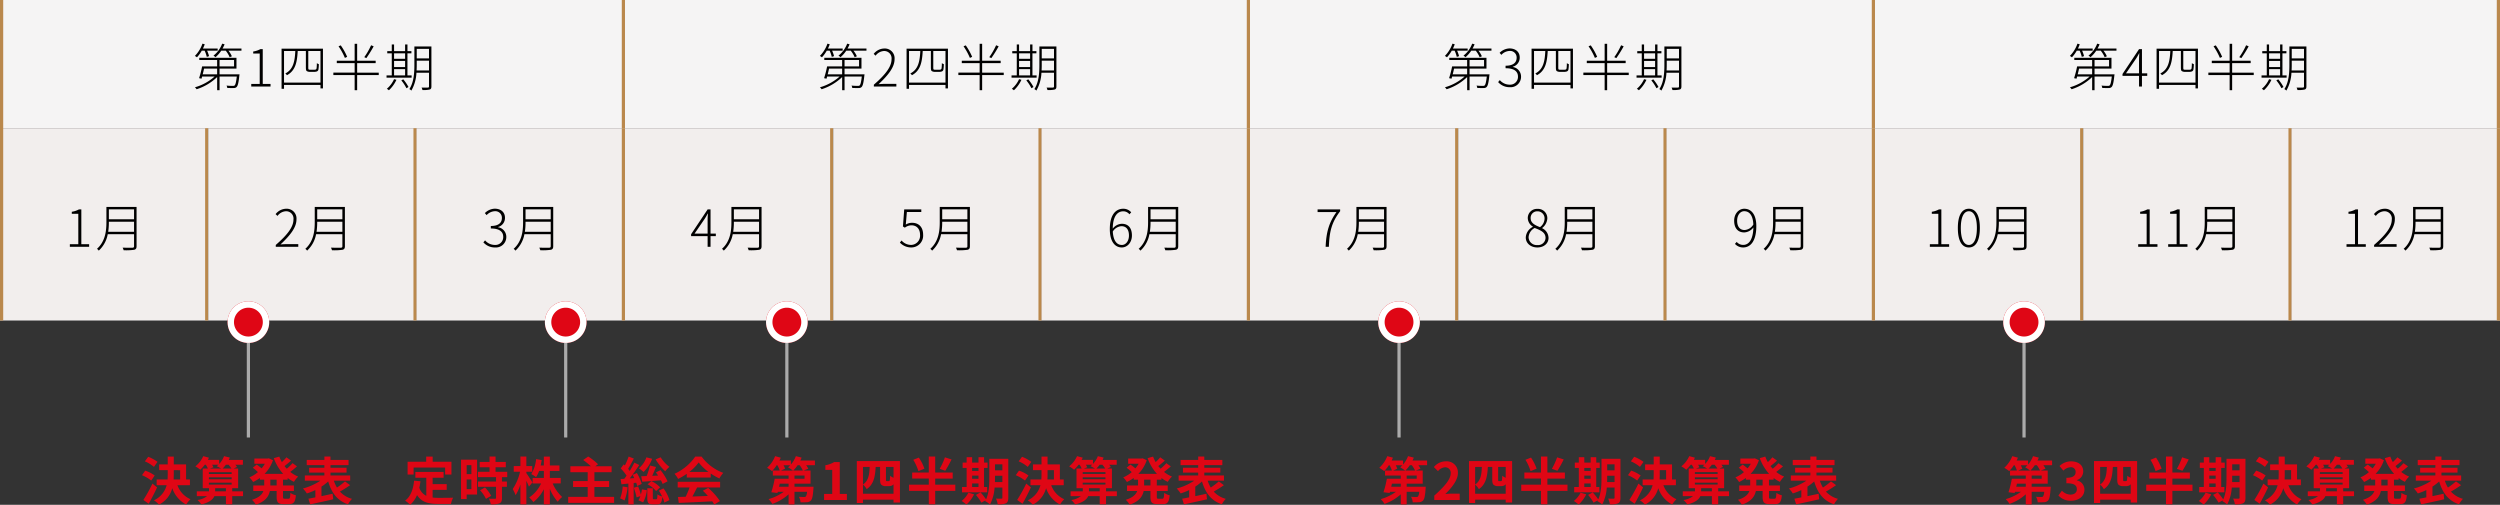 <svg xmlns="http://www.w3.org/2000/svg" width="780" height="157.488" viewBox="0 0 780 157.488">
  <rect x="0" y="0" width="780" height="157.488" fill="#333333" stroke="none"/>
  <g id="グループ_4781" data-name="グループ 4781" transform="translate(-100 -474)">
    <g id="グループ_5284" data-name="グループ 5284">
      <rect id="長方形_3193" data-name="長方形 3193" width="195" height="40" transform="translate(100 474)" fill="#f5f4f4"/>
      <path id="パス_23263" data-name="パス 23263" d="M-34.152-11.184a10.023,10.023,0,0,1,.672,1.936l.7-.24a9.2,9.2,0,0,0-.608-1.7h3.3v-.672H-34.68a13.735,13.735,0,0,0,.56-1.328l-.72-.192a10.164,10.164,0,0,1-2.352,3.824c.192.112.512.336.64.432a10.573,10.573,0,0,0,1.5-2.064Zm3.9,5.584v1.792H-34.76c.16-.576.3-1.2.432-1.792Zm.752-2.672h4.528v1.984H-29.5Zm0,4.464V-5.6h5.28V-8.96h-11.6v.688h5.568v1.984h-4.688a33.242,33.242,0,0,1-.944,3.68l.752.16q.1-.312.192-.672h3.9A15.809,15.809,0,0,1-37.192.24a2.778,2.778,0,0,1,.528.608A16.512,16.512,0,0,0-30.248-2.96V1.152h.752V-3.12h5.376c-.208,1.792-.416,2.544-.688,2.784-.112.112-.288.128-.576.128A17.672,17.672,0,0,1-27.32-.3a1.76,1.76,0,0,1,.208.736C-26.28.48-25.48.48-25.1.464a1.155,1.155,0,0,0,.9-.3c.4-.368.64-1.312.88-3.6a2.817,2.817,0,0,0,.048-.368Zm.928-8.048a8.443,8.443,0,0,0,.64-1.328l-.752-.192A8.654,8.654,0,0,1-31.4-9.632a2.907,2.907,0,0,1,.64.48,10.116,10.116,0,0,0,1.792-2.032h1.408a8.825,8.825,0,0,1,1.216,2.032l.688-.288a7.351,7.351,0,0,0-1.072-1.744h4.064v-.672ZM-19.608,0h6.016V-.816h-2.432V-11.664h-.752A6.7,6.7,0,0,1-19-10.928v.624h2.032V-.816h-2.64ZM-9.384-1.232v-9.856h3.52c-.16,3.312-.656,5.76-3.12,7.008a2.754,2.754,0,0,1,.512.544c2.608-1.408,3.168-3.952,3.36-7.552h2.544v5.024c0,.9.08,1.12.352,1.28a1.91,1.91,0,0,0,.976.208H-.12A2.908,2.908,0,0,0,.84-4.7a.807.807,0,0,0,.5-.544A11.8,11.8,0,0,0,1.48-6.976,1.927,1.927,0,0,1,.856-7.3a13.926,13.926,0,0,1-.08,1.584A.563.563,0,0,1,.5-5.3a2.632,2.632,0,0,1-.688.064h-.944A1.639,1.639,0,0,1-1.656-5.3c-.128-.064-.16-.272-.16-.64v-5.152H1.992v9.856Zm-.768-10.592V.7h.768V-.5H1.992V.576H2.76v-12.4ZM17.784-12.88a21.108,21.108,0,0,1-2.128,3.712l.64.3a37.367,37.367,0,0,0,2.288-3.68ZM10.312-9.264a18.827,18.827,0,0,0-2-3.584l-.688.288A19.849,19.849,0,0,1,9.608-8.928Zm9.856,4.928H13.432V-7.3h5.776v-.752H13.432v-5.28h-.784v5.28H7.08V-7.3h5.568v2.96H6.008v.768h6.64v4.72h.784v-4.72h6.736Zm4.784-1.088h3.44v1.952h-3.44Zm3.44-4.928v1.7h-3.44v-1.7Zm-3.44,2.368h3.44v1.9h-3.44Zm5.472,4.512h-1.3v-6.88H30.36v-.7H29.128v-2.08h-.736v2.08h-3.44v-2.08h-.72v2.08H22.824v.7h1.408v6.88H22.6v.7h7.824ZM24.952-2.3A8.472,8.472,0,0,1,22.7.7a7.388,7.388,0,0,1,.64.464A10.432,10.432,0,0,0,25.688-2.1Zm2.256.384a12.45,12.45,0,0,1,1.6,2.448l.64-.384a13.31,13.31,0,0,0-1.632-2.4Zm4.768-3.1c.032-.592.048-1.152.048-1.7V-8.064h3.824v3.04Zm3.872-6.736v2.976H32.024V-11.76ZM36.6-12.5H31.288V-6.72c0,2.32-.144,5.36-1.568,7.52a2.267,2.267,0,0,1,.624.464A12.218,12.218,0,0,0,31.928-4.3h3.92V-.032c0,.272-.1.336-.336.352-.224.016-1.056.016-1.984,0a2.755,2.755,0,0,1,.272.768,8.32,8.32,0,0,0,2.272-.16C36.44.8,36.6.544,36.6-.016Z" transform="translate(198 501)"/>
      <rect id="長方形_3246" data-name="長方形 3246" width="1" height="40" transform="translate(294 474)" fill="#ba884c"/>
    </g>
    <g id="グループ_5285" data-name="グループ 5285" transform="translate(195)">
      <rect id="長方形_3193-2" data-name="長方形 3193" width="195" height="40" transform="translate(100 474)" fill="#f5f4f4"/>
      <path id="パス_23264" data-name="パス 23264" d="M-34.152-11.184a10.023,10.023,0,0,1,.672,1.936l.7-.24a9.2,9.2,0,0,0-.608-1.7h3.3v-.672H-34.68a13.735,13.735,0,0,0,.56-1.328l-.72-.192a10.164,10.164,0,0,1-2.352,3.824c.192.112.512.336.64.432a10.573,10.573,0,0,0,1.5-2.064Zm3.9,5.584v1.792H-34.76c.16-.576.3-1.2.432-1.792Zm.752-2.672h4.528v1.984H-29.5Zm0,4.464V-5.6h5.28V-8.96h-11.6v.688h5.568v1.984h-4.688a33.242,33.242,0,0,1-.944,3.68l.752.16q.1-.312.192-.672h3.9A15.809,15.809,0,0,1-37.192.24a2.778,2.778,0,0,1,.528.608A16.512,16.512,0,0,0-30.248-2.96V1.152h.752V-3.12h5.376c-.208,1.792-.416,2.544-.688,2.784-.112.112-.288.128-.576.128A17.672,17.672,0,0,1-27.32-.3a1.76,1.76,0,0,1,.208.736C-26.28.48-25.48.48-25.1.464a1.155,1.155,0,0,0,.9-.3c.4-.368.64-1.312.88-3.6a2.817,2.817,0,0,0,.048-.368Zm.928-8.048a8.443,8.443,0,0,0,.64-1.328l-.752-.192A8.654,8.654,0,0,1-31.4-9.632a2.907,2.907,0,0,1,.64.48,10.116,10.116,0,0,0,1.792-2.032h1.408a8.825,8.825,0,0,1,1.216,2.032l.688-.288a7.351,7.351,0,0,0-1.072-1.744h4.064v-.672ZM-20.36,0h7.024V-.832h-3.632c-.608,0-1.28.048-1.92.1,3.1-2.9,4.992-5.344,4.992-7.792a3.055,3.055,0,0,0-3.232-3.344,4.288,4.288,0,0,0-3.28,1.68l.592.56a3.475,3.475,0,0,1,2.592-1.456A2.292,2.292,0,0,1-14.84-8.5c0,2.112-1.568,4.512-5.52,7.92ZM-9.384-1.232v-9.856h3.52c-.16,3.312-.656,5.76-3.12,7.008a2.754,2.754,0,0,1,.512.544c2.608-1.408,3.168-3.952,3.36-7.552h2.544v5.024c0,.9.08,1.12.352,1.28a1.91,1.91,0,0,0,.976.208H-.12A2.908,2.908,0,0,0,.84-4.7a.807.807,0,0,0,.5-.544A11.8,11.8,0,0,0,1.48-6.976,1.927,1.927,0,0,1,.856-7.3a13.926,13.926,0,0,1-.08,1.584A.563.563,0,0,1,.5-5.3a2.632,2.632,0,0,1-.688.064h-.944A1.639,1.639,0,0,1-1.656-5.3c-.128-.064-.16-.272-.16-.64v-5.152H1.992v9.856Zm-.768-10.592V.7h.768V-.5H1.992V.576H2.76v-12.4ZM17.784-12.88a21.108,21.108,0,0,1-2.128,3.712l.64.3a37.367,37.367,0,0,0,2.288-3.68ZM10.312-9.264a18.827,18.827,0,0,0-2-3.584l-.688.288A19.849,19.849,0,0,1,9.608-8.928Zm9.856,4.928H13.432V-7.3h5.776v-.752H13.432v-5.28h-.784v5.28H7.08V-7.3h5.568v2.96H6.008v.768h6.64v4.72h.784v-4.72h6.736Zm4.784-1.088h3.44v1.952h-3.44Zm3.44-4.928v1.7h-3.44v-1.7Zm-3.44,2.368h3.44v1.9h-3.44Zm5.472,4.512h-1.3v-6.88H30.36v-.7H29.128v-2.08h-.736v2.08h-3.44v-2.08h-.72v2.08H22.824v.7h1.408v6.88H22.6v.7h7.824ZM24.952-2.3A8.472,8.472,0,0,1,22.7.7a7.388,7.388,0,0,1,.64.464A10.432,10.432,0,0,0,25.688-2.1Zm2.256.384a12.45,12.45,0,0,1,1.6,2.448l.64-.384a13.31,13.31,0,0,0-1.632-2.4Zm4.768-3.1c.032-.592.048-1.152.048-1.7V-8.064h3.824v3.04Zm3.872-6.736v2.976H32.024V-11.76ZM36.6-12.5H31.288V-6.72c0,2.32-.144,5.36-1.568,7.52a2.267,2.267,0,0,1,.624.464A12.218,12.218,0,0,0,31.928-4.3h3.92V-.032c0,.272-.1.336-.336.352-.224.016-1.056.016-1.984,0a2.755,2.755,0,0,1,.272.768,8.32,8.32,0,0,0,2.272-.16C36.44.8,36.6.544,36.6-.016Z" transform="translate(198 501)"/>
      <rect id="長方形_3246-2" data-name="長方形 3246" width="1" height="40" transform="translate(294 474)" fill="#ba884c"/>
    </g>
    <g id="グループ_5286" data-name="グループ 5286" transform="translate(390)">
      <rect id="長方形_3193-3" data-name="長方形 3193" width="195" height="40" transform="translate(100 474)" fill="#f5f4f4"/>
      <path id="パス_23265" data-name="パス 23265" d="M-34.152-11.184a10.023,10.023,0,0,1,.672,1.936l.7-.24a9.2,9.2,0,0,0-.608-1.7h3.3v-.672H-34.68a13.735,13.735,0,0,0,.56-1.328l-.72-.192a10.164,10.164,0,0,1-2.352,3.824c.192.112.512.336.64.432a10.573,10.573,0,0,0,1.5-2.064Zm3.9,5.584v1.792H-34.76c.16-.576.3-1.2.432-1.792Zm.752-2.672h4.528v1.984H-29.5Zm0,4.464V-5.6h5.28V-8.96h-11.6v.688h5.568v1.984h-4.688a33.242,33.242,0,0,1-.944,3.68l.752.16q.1-.312.192-.672h3.9A15.809,15.809,0,0,1-37.192.24a2.778,2.778,0,0,1,.528.608A16.512,16.512,0,0,0-30.248-2.96V1.152h.752V-3.12h5.376c-.208,1.792-.416,2.544-.688,2.784-.112.112-.288.128-.576.128A17.672,17.672,0,0,1-27.32-.3a1.76,1.76,0,0,1,.208.736C-26.28.48-25.48.48-25.1.464a1.155,1.155,0,0,0,.9-.3c.4-.368.64-1.312.88-3.6a2.817,2.817,0,0,0,.048-.368Zm.928-8.048a8.443,8.443,0,0,0,.64-1.328l-.752-.192A8.654,8.654,0,0,1-31.4-9.632a2.907,2.907,0,0,1,.64.48,10.116,10.116,0,0,0,1.792-2.032h1.408a8.825,8.825,0,0,1,1.216,2.032l.688-.288a7.351,7.351,0,0,0-1.072-1.744h4.064v-.672ZM-16.952.208a3.262,3.262,0,0,0,3.52-3.3A3.04,3.04,0,0,0-15.992-6.1v-.08a2.911,2.911,0,0,0,2.144-2.88c0-1.808-1.36-2.816-3.152-2.832a4.532,4.532,0,0,0-3.12,1.376l.544.64a3.66,3.66,0,0,1,2.56-1.232,2.042,2.042,0,0,1,2.208,2.112c0,1.392-.9,2.5-3.456,2.5v.784c2.784,0,3.872,1.056,3.872,2.624a2.428,2.428,0,0,1-2.592,2.5,3.99,3.99,0,0,1-3.072-1.424l-.528.624A4.717,4.717,0,0,0-16.952.208Zm7.568-1.44v-9.856h3.52c-.16,3.312-.656,5.76-3.12,7.008a2.754,2.754,0,0,1,.512.544c2.608-1.408,3.168-3.952,3.36-7.552h2.544v5.024c0,.9.08,1.12.352,1.28a1.91,1.91,0,0,0,.976.208H-.12A2.908,2.908,0,0,0,.84-4.7a.807.807,0,0,0,.5-.544A11.8,11.8,0,0,0,1.48-6.976,1.927,1.927,0,0,1,.856-7.3a13.926,13.926,0,0,1-.08,1.584A.563.563,0,0,1,.5-5.3a2.632,2.632,0,0,1-.688.064h-.944A1.639,1.639,0,0,1-1.656-5.3c-.128-.064-.16-.272-.16-.64v-5.152H1.992v9.856Zm-.768-10.592V.7h.768V-.5H1.992V.576H2.76v-12.4ZM17.784-12.88a21.108,21.108,0,0,1-2.128,3.712l.64.3a37.367,37.367,0,0,0,2.288-3.68ZM10.312-9.264a18.827,18.827,0,0,0-2-3.584l-.688.288A19.849,19.849,0,0,1,9.608-8.928Zm9.856,4.928H13.432V-7.3h5.776v-.752H13.432v-5.28h-.784v5.28H7.08V-7.3h5.568v2.96H6.008v.768h6.64v4.72h.784v-4.72h6.736Zm4.784-1.088h3.44v1.952h-3.44Zm3.44-4.928v1.7h-3.44v-1.7Zm-3.44,2.368h3.44v1.9h-3.44Zm5.472,4.512h-1.3v-6.88H30.36v-.7H29.128v-2.08h-.736v2.08h-3.44v-2.08h-.72v2.08H22.824v.7h1.408v6.88H22.6v.7h7.824ZM24.952-2.3A8.472,8.472,0,0,1,22.7.7a7.388,7.388,0,0,1,.64.464A10.432,10.432,0,0,0,25.688-2.1Zm2.256.384a12.45,12.45,0,0,1,1.6,2.448l.64-.384a13.31,13.31,0,0,0-1.632-2.4Zm4.768-3.1c.032-.592.048-1.152.048-1.7V-8.064h3.824v3.04Zm3.872-6.736v2.976H32.024V-11.76ZM36.6-12.5H31.288V-6.72c0,2.32-.144,5.36-1.568,7.52a2.267,2.267,0,0,1,.624.464A12.218,12.218,0,0,0,31.928-4.3h3.92V-.032c0,.272-.1.336-.336.352-.224.016-1.056.016-1.984,0a2.755,2.755,0,0,1,.272.768,8.32,8.32,0,0,0,2.272-.16C36.44.8,36.6.544,36.6-.016Z" transform="translate(198 501)"/>
      <rect id="長方形_3246-3" data-name="長方形 3246" width="1" height="40" transform="translate(294 474)" fill="#ba884c"/>
    </g>
    <g id="グループ_5287" data-name="グループ 5287" transform="translate(585)">
      <rect id="長方形_3193-4" data-name="長方形 3193" width="195" height="40" transform="translate(100 474)" fill="#f5f4f4"/>
      <path id="パス_23266" data-name="パス 23266" d="M-34.152-11.184a10.023,10.023,0,0,1,.672,1.936l.7-.24a9.2,9.2,0,0,0-.608-1.7h3.3v-.672H-34.68a13.735,13.735,0,0,0,.56-1.328l-.72-.192a10.164,10.164,0,0,1-2.352,3.824c.192.112.512.336.64.432a10.573,10.573,0,0,0,1.5-2.064Zm3.9,5.584v1.792H-34.76c.16-.576.3-1.2.432-1.792Zm.752-2.672h4.528v1.984H-29.5Zm0,4.464V-5.6h5.28V-8.96h-11.6v.688h5.568v1.984h-4.688a33.242,33.242,0,0,1-.944,3.68l.752.16q.1-.312.192-.672h3.9A15.809,15.809,0,0,1-37.192.24a2.778,2.778,0,0,1,.528.608A16.512,16.512,0,0,0-30.248-2.96V1.152h.752V-3.12h5.376c-.208,1.792-.416,2.544-.688,2.784-.112.112-.288.128-.576.128A17.672,17.672,0,0,1-27.32-.3a1.76,1.76,0,0,1,.208.736C-26.28.48-25.48.48-25.1.464a1.155,1.155,0,0,0,.9-.3c.4-.368.64-1.312.88-3.6a2.817,2.817,0,0,0,.048-.368Zm.928-8.048a8.443,8.443,0,0,0,.64-1.328l-.752-.192A8.654,8.654,0,0,1-31.4-9.632a2.907,2.907,0,0,1,.64.48,10.116,10.116,0,0,0,1.792-2.032h1.408a8.825,8.825,0,0,1,1.216,2.032l.688-.288a7.351,7.351,0,0,0-1.072-1.744h4.064v-.672ZM-19.7-4.112l3.168-4.624c.336-.528.656-1.088.928-1.616h.08c-.048.544-.1,1.408-.1,1.936v4.3Zm6.64,0h-1.648v-7.552h-.912L-20.776-3.92v.592h5.152V0h.912V-3.328h1.648Zm3.68,2.88v-9.856h3.52c-.16,3.312-.656,5.76-3.12,7.008a2.754,2.754,0,0,1,.512.544c2.608-1.408,3.168-3.952,3.36-7.552h2.544v5.024c0,.9.08,1.12.352,1.28a1.91,1.91,0,0,0,.976.208H-.12A2.908,2.908,0,0,0,.84-4.7a.807.807,0,0,0,.5-.544A11.8,11.8,0,0,0,1.48-6.976,1.927,1.927,0,0,1,.856-7.3a13.926,13.926,0,0,1-.08,1.584A.563.563,0,0,1,.5-5.3a2.632,2.632,0,0,1-.688.064h-.944A1.639,1.639,0,0,1-1.656-5.3c-.128-.064-.16-.272-.16-.64v-5.152H1.992v9.856Zm-.768-10.592V.7h.768V-.5H1.992V.576H2.76v-12.4ZM17.784-12.88a21.108,21.108,0,0,1-2.128,3.712l.64.3a37.367,37.367,0,0,0,2.288-3.68ZM10.312-9.264a18.827,18.827,0,0,0-2-3.584l-.688.288A19.849,19.849,0,0,1,9.608-8.928Zm9.856,4.928H13.432V-7.3h5.776v-.752H13.432v-5.28h-.784v5.28H7.08V-7.3h5.568v2.96H6.008v.768h6.64v4.72h.784v-4.72h6.736Zm4.784-1.088h3.44v1.952h-3.44Zm3.44-4.928v1.7h-3.44v-1.7Zm-3.44,2.368h3.44v1.9h-3.44Zm5.472,4.512h-1.3v-6.88H30.36v-.7H29.128v-2.08h-.736v2.08h-3.44v-2.08h-.72v2.08H22.824v.7h1.408v6.88H22.6v.7h7.824ZM24.952-2.3A8.472,8.472,0,0,1,22.7.7a7.388,7.388,0,0,1,.64.464A10.432,10.432,0,0,0,25.688-2.1Zm2.256.384a12.45,12.45,0,0,1,1.6,2.448l.64-.384a13.31,13.31,0,0,0-1.632-2.4Zm4.768-3.1c.032-.592.048-1.152.048-1.7V-8.064h3.824v3.04Zm3.872-6.736v2.976H32.024V-11.76ZM36.6-12.5H31.288V-6.72c0,2.32-.144,5.36-1.568,7.52a2.267,2.267,0,0,1,.624.464A12.218,12.218,0,0,0,31.928-4.3h3.92V-.032c0,.272-.1.336-.336.352-.224.016-1.056.016-1.984,0a2.755,2.755,0,0,1,.272.768,8.32,8.32,0,0,0,2.272-.16C36.44.8,36.6.544,36.6-.016Z" transform="translate(198 501)"/>
      <rect id="長方形_3246-4" data-name="長方形 3246" width="1" height="40" transform="translate(294 474)" fill="#ba884c"/>
    </g>
    <g id="グループ_5288" data-name="グループ 5288">
      <rect id="長方形_3194" data-name="長方形 3194" width="65" height="60" transform="translate(100 514)" fill="#f2eeed"/>
      <rect id="長方形_3195" data-name="長方形 3195" width="1" height="60" transform="translate(164 514)" fill="#ba884c"/>
      <path id="パス_23267" data-name="パス 23267" d="M-11.208,0h6.016V-.816H-7.624V-11.664h-.752a6.7,6.7,0,0,1-2.224.736v.624h2.032V-.816h-2.64ZM.76-4.672A20.725,20.725,0,0,0,.968-7.728v-.1H8.824v3.152ZM8.824-11.68v3.1H.968v-3.1Zm.784-.752H.2v4.7C.2-5.072-.088-1.744-2.744.64a2.072,2.072,0,0,1,.56.56,9.19,9.19,0,0,0,2.8-5.136H8.824V-.208c0,.368-.128.48-.5.5C7.96.288,6.7.3,5.256.272a3.629,3.629,0,0,1,.32.8A17.179,17.179,0,0,0,8.888.928c.512-.144.72-.432.72-1.12Z" transform="translate(133 551)"/>
    </g>
    <g id="グループ_5289" data-name="グループ 5289" transform="translate(65)">
      <rect id="長方形_3194-2" data-name="長方形 3194" width="65" height="60" transform="translate(100 514)" fill="#f2eeed"/>
      <rect id="長方形_3195-2" data-name="長方形 3195" width="1" height="60" transform="translate(164 514)" fill="#ba884c"/>
      <path id="パス_23268" data-name="パス 23268" d="M-11.96,0h7.024V-.832H-8.568c-.608,0-1.28.048-1.92.1C-7.384-3.632-5.5-6.08-5.5-8.528a3.055,3.055,0,0,0-3.232-3.344,4.288,4.288,0,0,0-3.28,1.68l.592.56a3.475,3.475,0,0,1,2.592-1.456A2.292,2.292,0,0,1-6.44-8.5c0,2.112-1.568,4.512-5.52,7.92ZM.76-4.672A20.725,20.725,0,0,0,.968-7.728v-.1H8.824v3.152ZM8.824-11.68v3.1H.968v-3.1Zm.784-.752H.2v4.7C.2-5.072-.088-1.744-2.744.64a2.072,2.072,0,0,1,.56.56,9.19,9.19,0,0,0,2.8-5.136H8.824V-.208c0,.368-.128.48-.5.5C7.96.288,6.7.3,5.256.272a3.629,3.629,0,0,1,.32.8A17.179,17.179,0,0,0,8.888.928c.512-.144.72-.432.72-1.12Z" transform="translate(133 551)"/>
    </g>
    <g id="グループ_5290" data-name="グループ 5290" transform="translate(130)">
      <rect id="長方形_3194-3" data-name="長方形 3194" width="65" height="60" transform="translate(100 514)" fill="#f2eeed"/>
      <rect id="長方形_3195-3" data-name="長方形 3195" width="1" height="60" transform="translate(164 514)" fill="#ba884c"/>
      <path id="パス_23269" data-name="パス 23269" d="M-8.552.208a3.262,3.262,0,0,0,3.52-3.3A3.04,3.04,0,0,0-7.592-6.1v-.08a2.911,2.911,0,0,0,2.144-2.88c0-1.808-1.36-2.816-3.152-2.832a4.532,4.532,0,0,0-3.12,1.376l.544.64A3.66,3.66,0,0,1-8.616-11.1,2.042,2.042,0,0,1-6.408-8.992c0,1.392-.9,2.5-3.456,2.5v.784c2.784,0,3.872,1.056,3.872,2.624a2.428,2.428,0,0,1-2.592,2.5,3.99,3.99,0,0,1-3.072-1.424l-.528.624A4.717,4.717,0,0,0-8.552.208ZM.76-4.672A20.725,20.725,0,0,0,.968-7.728v-.1H8.824v3.152ZM8.824-11.68v3.1H.968v-3.1Zm.784-.752H.2v4.7C.2-5.072-.088-1.744-2.744.64a2.072,2.072,0,0,1,.56.56,9.19,9.19,0,0,0,2.8-5.136H8.824V-.208c0,.368-.128.48-.5.5C7.96.288,6.7.3,5.256.272a3.629,3.629,0,0,1,.32.8A17.179,17.179,0,0,0,8.888.928c.512-.144.72-.432.72-1.12Z" transform="translate(133 551)"/>
    </g>
    <g id="グループ_5291" data-name="グループ 5291" transform="translate(195)">
      <rect id="長方形_3194-4" data-name="長方形 3194" width="65" height="60" transform="translate(100 514)" fill="#f2eeed"/>
      <rect id="長方形_3195-4" data-name="長方形 3195" width="1" height="60" transform="translate(164 514)" fill="#ba884c"/>
      <path id="パス_23270" data-name="パス 23270" d="M-11.3-4.112l3.168-4.624c.336-.528.656-1.088.928-1.616h.08c-.048.544-.1,1.408-.1,1.936v4.3Zm6.64,0H-6.312v-7.552h-.912L-12.376-3.92v.592h5.152V0h.912V-3.328h1.648ZM.76-4.672A20.725,20.725,0,0,0,.968-7.728v-.1H8.824v3.152ZM8.824-11.68v3.1H.968v-3.1Zm.784-.752H.2v4.7C.2-5.072-.088-1.744-2.744.64a2.072,2.072,0,0,1,.56.56,9.19,9.19,0,0,0,2.8-5.136H8.824V-.208c0,.368-.128.48-.5.5C7.96.288,6.7.3,5.256.272a3.629,3.629,0,0,1,.32.8A17.179,17.179,0,0,0,8.888.928c.512-.144.72-.432.72-1.12Z" transform="translate(133 551)"/>
    </g>
    <g id="グループ_5292" data-name="グループ 5292" transform="translate(260)">
      <rect id="長方形_3194-5" data-name="長方形 3194" width="65" height="60" transform="translate(100 514)" fill="#f2eeed"/>
      <rect id="長方形_3195-5" data-name="長方形 3195" width="1" height="60" transform="translate(164 514)" fill="#ba884c"/>
      <path id="パス_23271" data-name="パス 23271" d="M-8.632.208A3.694,3.694,0,0,0-4.984-3.744c0-2.592-1.536-3.744-3.456-3.744a3.6,3.6,0,0,0-1.952.56l.336-3.92h4.5v-.816h-5.328l-.4,5.328.608.368A3.381,3.381,0,0,1-8.616-6.7c1.632,0,2.672,1.136,2.672,2.992a2.859,2.859,0,0,1-2.72,3.12A3.927,3.927,0,0,1-11.72-1.968l-.512.656A4.8,4.8,0,0,0-8.632.208ZM.76-4.672A20.725,20.725,0,0,0,.968-7.728v-.1H8.824v3.152ZM8.824-11.68v3.1H.968v-3.1Zm.784-.752H.2v4.7C.2-5.072-.088-1.744-2.744.64a2.072,2.072,0,0,1,.56.56,9.19,9.19,0,0,0,2.8-5.136H8.824V-.208c0,.368-.128.48-.5.5C7.96.288,6.7.3,5.256.272a3.629,3.629,0,0,1,.32.8A17.179,17.179,0,0,0,8.888.928c.512-.144.72-.432.72-1.12Z" transform="translate(133 551)"/>
    </g>
    <g id="グループ_5293" data-name="グループ 5293" transform="translate(325)">
      <rect id="長方形_3194-6" data-name="長方形 3194" width="65" height="60" transform="translate(100 514)" fill="#f2eeed"/>
      <rect id="長方形_3195-6" data-name="長方形 3195" width="1" height="60" transform="translate(164 514)" fill="#ba884c"/>
      <path id="パス_23272" data-name="パス 23272" d="M-7.976-.576c-1.776,0-2.688-1.632-2.832-4.192A3.507,3.507,0,0,1-8.136-6.432c1.664,0,2.368,1.216,2.368,2.912S-6.712-.576-7.976-.576Zm2.912-10.176a3.194,3.194,0,0,0-2.48-1.12c-2.192,0-4.192,1.664-4.192,6.368,0,3.712,1.488,5.712,3.744,5.712C-6.3.208-4.84-1.328-4.84-3.52c0-2.4-1.184-3.664-3.168-3.664a3.754,3.754,0,0,0-2.816,1.52c.048-4.016,1.536-5.408,3.3-5.408a2.439,2.439,0,0,1,1.9.928ZM.76-4.672A20.725,20.725,0,0,0,.968-7.728v-.1H8.824v3.152ZM8.824-11.68v3.1H.968v-3.1Zm.784-.752H.2v4.7C.2-5.072-.088-1.744-2.744.64a2.072,2.072,0,0,1,.56.56,9.19,9.19,0,0,0,2.8-5.136H8.824V-.208c0,.368-.128.48-.5.5C7.96.288,6.7.3,5.256.272a3.629,3.629,0,0,1,.32.8A17.179,17.179,0,0,0,8.888.928c.512-.144.72-.432.72-1.12Z" transform="translate(133 551)"/>
    </g>
    <g id="グループ_5294" data-name="グループ 5294" transform="translate(390)">
      <rect id="長方形_3194-7" data-name="長方形 3194" width="65" height="60" transform="translate(100 514)" fill="#f2eeed"/>
      <rect id="長方形_3195-7" data-name="長方形 3195" width="1" height="60" transform="translate(164 514)" fill="#ba884c"/>
      <path id="パス_23273" data-name="パス 23273" d="M-9.4,0h1.008c.176-4.56.752-7.472,3.52-11.1v-.56h-7.04v.816h5.9C-8.328-7.616-9.208-4.656-9.4,0ZM.76-4.672A20.725,20.725,0,0,0,.968-7.728v-.1H8.824v3.152ZM8.824-11.68v3.1H.968v-3.1Zm.784-.752H.2v4.7C.2-5.072-.088-1.744-2.744.64a2.072,2.072,0,0,1,.56.56,9.19,9.19,0,0,0,2.8-5.136H8.824V-.208c0,.368-.128.48-.5.5C7.96.288,6.7.3,5.256.272a3.629,3.629,0,0,1,.32.8A17.179,17.179,0,0,0,8.888.928c.512-.144.72-.432.72-1.12Z" transform="translate(133 551)"/>
    </g>
    <g id="グループ_5295" data-name="グループ 5295" transform="translate(455)">
      <rect id="長方形_3194-8" data-name="長方形 3194" width="65" height="60" transform="translate(100 514)" fill="#f2eeed"/>
      <rect id="長方形_3195-8" data-name="長方形 3195" width="1" height="60" transform="translate(164 514)" fill="#ba884c"/>
      <path id="パス_23274" data-name="パス 23274" d="M-8.344.208c2.08,0,3.488-1.312,3.488-2.96A3.428,3.428,0,0,0-6.84-5.792v-.08a4.078,4.078,0,0,0,1.6-2.9,2.9,2.9,0,0,0-3.088-3.056,2.86,2.86,0,0,0-3.008,2.88,3.22,3.22,0,0,0,1.6,2.656v.064A3.945,3.945,0,0,0-11.96-2.9C-11.96-1.12-10.44.208-8.344.208Zm.816-6.336C-8.984-6.7-10.44-7.36-10.44-8.944a2.043,2.043,0,0,1,2.1-2.128A2.191,2.191,0,0,1-6.1-8.736,3.4,3.4,0,0,1-7.528-6.128ZM-8.344-.544a2.518,2.518,0,0,1-2.736-2.4,3.469,3.469,0,0,1,1.9-2.928c1.76.688,3.392,1.328,3.392,3.1A2.315,2.315,0,0,1-8.344-.544ZM.76-4.672A20.725,20.725,0,0,0,.968-7.728v-.1H8.824v3.152ZM8.824-11.68v3.1H.968v-3.1Zm.784-.752H.2v4.7C.2-5.072-.088-1.744-2.744.64a2.072,2.072,0,0,1,.56.56,9.19,9.19,0,0,0,2.8-5.136H8.824V-.208c0,.368-.128.48-.5.5C7.96.288,6.7.3,5.256.272a3.629,3.629,0,0,1,.32.8A17.179,17.179,0,0,0,8.888.928c.512-.144.72-.432.72-1.12Z" transform="translate(133 551)"/>
    </g>
    <g id="グループ_5296" data-name="グループ 5296" transform="translate(520)">
      <rect id="長方形_3194-9" data-name="長方形 3194" width="65" height="60" transform="translate(100 514)" fill="#f2eeed"/>
      <rect id="長方形_3195-9" data-name="長方形 3195" width="1" height="60" transform="translate(164 514)" fill="#ba884c"/>
      <path id="パス_23275" data-name="パス 23275" d="M-8.68-5.232c-1.616,0-2.336-1.232-2.336-2.912,0-1.7.944-2.96,2.208-2.96,1.824,0,2.752,1.616,2.848,4.16A3.493,3.493,0,0,1-8.68-5.232ZM-11.7-.912A3.406,3.406,0,0,0-9.128.208c2.128,0,4.1-1.76,4.1-6.672,0-3.52-1.5-5.408-3.76-5.408-1.7,0-3.152,1.536-3.152,3.728,0,2.368,1.2,3.664,3.152,3.664A3.8,3.8,0,0,0-5.944-6.032C-6.04-2-7.5-.592-9.112-.592a2.622,2.622,0,0,1-2.032-.928ZM.76-4.672A20.725,20.725,0,0,0,.968-7.728v-.1H8.824v3.152ZM8.824-11.68v3.1H.968v-3.1Zm.784-.752H.2v4.7C.2-5.072-.088-1.744-2.744.64a2.072,2.072,0,0,1,.56.56,9.19,9.19,0,0,0,2.8-5.136H8.824V-.208c0,.368-.128.48-.5.5C7.96.288,6.7.3,5.256.272a3.629,3.629,0,0,1,.32.8A17.179,17.179,0,0,0,8.888.928c.512-.144.72-.432.72-1.12Z" transform="translate(133 551)"/>
    </g>
    <g id="グループ_5297" data-name="グループ 5297" transform="translate(585)">
      <rect id="長方形_3194-10" data-name="長方形 3194" width="65" height="60" transform="translate(100 514)" fill="#f2eeed"/>
      <rect id="長方形_3195-10" data-name="長方形 3195" width="1" height="60" transform="translate(164 514)" fill="#ba884c"/>
      <path id="パス_23276" data-name="パス 23276" d="M-15.888,0h6.016V-.816H-12.3V-11.664h-.752a6.7,6.7,0,0,1-2.224.736v.624h2.032V-.816h-2.64ZM-3.712.208C-1.6.208-.288-1.776-.288-5.872c0-4.048-1.312-6-3.424-6-2.128,0-3.44,1.952-3.44,6C-7.152-1.776-5.84.208-3.712.208Zm0-.784c-1.52,0-2.512-1.76-2.512-5.3,0-3.472.992-5.216,2.512-5.216,1.5,0,2.5,1.744,2.5,5.216C-1.216-2.336-2.208-.576-3.712-.576Zm9.152-4.1a20.725,20.725,0,0,0,.208-3.056v-.1H13.5v3.152ZM13.5-11.68v3.1H5.648v-3.1Zm.784-.752H4.88v4.7c0,2.656-.288,5.984-2.944,8.368a2.072,2.072,0,0,1,.56.56A9.19,9.19,0,0,0,5.3-3.936H13.5V-.208c0,.368-.128.48-.5.5C12.64.288,11.376.3,9.936.272a3.629,3.629,0,0,1,.32.8A17.179,17.179,0,0,0,13.568.928c.512-.144.72-.432.72-1.12Z" transform="translate(133 551)"/>
    </g>
    <g id="グループ_5298" data-name="グループ 5298" transform="translate(650)">
      <rect id="長方形_3194-11" data-name="長方形 3194" width="65" height="60" transform="translate(100 514)" fill="#f2eeed"/>
      <rect id="長方形_3195-11" data-name="長方形 3195" width="1" height="60" transform="translate(164 514)" fill="#ba884c"/>
      <path id="パス_23277" data-name="パス 23277" d="M-15.888,0h6.016V-.816H-12.3V-11.664h-.752a6.7,6.7,0,0,1-2.224.736v.624h2.032V-.816h-2.64Zm9.36,0H-.512V-.816H-2.944V-11.664H-3.7a6.7,6.7,0,0,1-2.224.736v.624h2.032V-.816h-2.64ZM5.44-4.672a20.725,20.725,0,0,0,.208-3.056v-.1H13.5v3.152ZM13.5-11.68v3.1H5.648v-3.1Zm.784-.752H4.88v4.7c0,2.656-.288,5.984-2.944,8.368a2.072,2.072,0,0,1,.56.56A9.19,9.19,0,0,0,5.3-3.936H13.5V-.208c0,.368-.128.48-.5.5C12.64.288,11.376.3,9.936.272a3.629,3.629,0,0,1,.32.8A17.179,17.179,0,0,0,13.568.928c.512-.144.72-.432.72-1.12Z" transform="translate(133 551)"/>
    </g>
    <g id="グループ_5299" data-name="グループ 5299" transform="translate(715)">
      <rect id="長方形_3194-12" data-name="長方形 3194" width="65" height="60" transform="translate(100 514)" fill="#f2eeed"/>
      <rect id="長方形_3195-12" data-name="長方形 3195" width="1" height="60" transform="translate(164 514)" fill="#ba884c"/>
      <path id="パス_23278" data-name="パス 23278" d="M-15.888,0h6.016V-.816H-12.3V-11.664h-.752a6.7,6.7,0,0,1-2.224.736v.624h2.032V-.816h-2.64ZM-7.28,0H-.256V-.832H-3.888c-.608,0-1.28.048-1.92.1C-2.7-3.632-.816-6.08-.816-8.528a3.055,3.055,0,0,0-3.232-3.344,4.288,4.288,0,0,0-3.28,1.68l.592.56a3.475,3.475,0,0,1,2.592-1.456A2.292,2.292,0,0,1-1.76-8.5c0,2.112-1.568,4.512-5.52,7.92ZM5.44-4.672a20.725,20.725,0,0,0,.208-3.056v-.1H13.5v3.152ZM13.5-11.68v3.1H5.648v-3.1Zm.784-.752H4.88v4.7c0,2.656-.288,5.984-2.944,8.368a2.072,2.072,0,0,1,.56.56A9.19,9.19,0,0,0,5.3-3.936H13.5V-.208c0,.368-.128.48-.5.5C12.64.288,11.376.3,9.936.272a3.629,3.629,0,0,1,.32.8A17.179,17.179,0,0,0,13.568.928c.512-.144.72-.432.72-1.12Z" transform="translate(133 551)"/>
    </g>
    <g id="グループ_4776" data-name="グループ 4776" transform="translate(-21 -8)">
      <path id="パス_23258" data-name="パス 23258" d="M-27.856-11.9a12.651,12.651,0,0,0-2.9-1.584l-1.04,1.424a10.987,10.987,0,0,1,2.832,1.728Zm-.88,4.256a11.164,11.164,0,0,0-2.96-1.52L-32.7-7.744a12.427,12.427,0,0,1,2.88,1.68Zm-.7,2.528a48.2,48.2,0,0,1-2.832,5.1l1.664,1.184c.9-1.568,1.824-3.408,2.624-5.1Zm6.656-4.192H-20.8v2.9h-2.032c.032-.528.048-1.04.048-1.568Zm5.04,4.688V-6.416h-1.2V-11.1h-3.84v-2.432h-1.888V-11.1h-2.672v1.792h2.672V-8q0,.792-.048,1.584h-3.408v1.792h3.12A7.177,7.177,0,0,1-28.976.1,7.253,7.253,0,0,1-27.392,1.44,8,8,0,0,0-23.248-3.7,9.023,9.023,0,0,0-18.9,1.424,7.071,7.071,0,0,1-17.568-.24a7.5,7.5,0,0,1-4.08-4.384ZM-9.872-2.7V-3.68h3.36V-2.7Zm-1.952-2.7h7.1v.592h-7.1Zm2.976-5.6a4.913,4.913,0,0,1-.544.464A14.631,14.631,0,0,1-8-9.824h-3.472l1.056-.384a4.847,4.847,0,0,0-.416-.8Zm3.168,0A10.237,10.237,0,0,1-4.8-9.824H-7.536a9.509,9.509,0,0,0,1.008-1.184Zm-6.144,3.936h7.1v.592h-7.1Zm7.1-1.616v.56h-7.1v-.56ZM-1.168-2.7H-4.544V-3.68H-2.7V-9.824H-4.128l1.072-.48a5.087,5.087,0,0,0-.512-.7h2.352v-1.5h-4.4c.112-.24.224-.5.32-.736L-7.1-13.68a7.012,7.012,0,0,1-1.52,2.432v-1.264H-12.16c.128-.224.24-.464.352-.688l-1.776-.48A8.351,8.351,0,0,1-16.048-10.5,9.984,9.984,0,0,1-14.512-9.44a10.512,10.512,0,0,0,1.392-1.568h.336a7.249,7.249,0,0,1,.64,1.184h-1.6V-3.68h1.952V-2.7H-15.6v1.5h3.2A6.224,6.224,0,0,1-15.392,0a6.962,6.962,0,0,1,1.216,1.392c2.5-.64,3.616-1.568,4.064-2.592h3.6V1.36h1.968V-1.2h3.376Zm10.48-1.84H7.344V-6.352H9.312Zm3.44-1.808v-.512a11.15,11.15,0,0,0,1.968,1.2,7.257,7.257,0,0,1,1.312-1.648,9.818,9.818,0,0,1-2.48-1.456A26.264,26.264,0,0,0,15.664-10.5l-1.392-.992A15.5,15.5,0,0,1,12.48-9.76c-.256-.272-.5-.544-.72-.832.656-.48,1.392-1.1,2.048-1.7l-1.44-1.024a15.109,15.109,0,0,1-1.424,1.488,11.114,11.114,0,0,1-.8-1.712l-1.712.48a14.638,14.638,0,0,0,2.912,4.9H5.552A10.967,10.967,0,0,0,8.16-12.416l-1.28-.592-.336.064H2.368v1.632H5.632a8.95,8.95,0,0,1-1.008,1.44c-.448-.384-1.056-.848-1.536-1.184l-1.2.992A17.077,17.077,0,0,1,3.472-8.7,9.9,9.9,0,0,1,.816-7.056a8.274,8.274,0,0,1,1.152,1.44A13.078,13.078,0,0,0,4.1-6.88v.528H5.44v1.808H2.016V-2.8H5.184c-.4,1.072-1.36,2.064-3.568,2.736a7.252,7.252,0,0,1,1.216,1.52C5.792.464,6.848-1.12,7.2-2.8H9.312v1.744c0,1.776.432,2.336,2.16,2.336h1.744c1.408,0,1.9-.64,2.1-2.752A4.738,4.738,0,0,1,13.6-2.224C13.536-.72,13.456-.4,13.04-.4H11.808c-.448,0-.512-.1-.512-.672V-2.8H14.7V-4.544H11.3V-6.352Zm17.888.544a21.02,21.02,0,0,1-2.512,1.92,10.042,10.042,0,0,1-.96-2.144h5.088V-7.648H26.112v-.9H31.12v-1.52H26.112v-.816h5.632V-12.5H26.112v-1.056h-1.9V-12.5H18.7v1.616h5.5v.816H19.456v1.52h4.752v.9h-6.1v1.616h4.864A18.177,18.177,0,0,1,17.52-3.584a9.851,9.851,0,0,1,1.216,1.536A18.339,18.339,0,0,0,21.392-3.1V-.816c-.8.16-1.552.3-2.176.416l.56,1.76C21.76.928,24.448.368,26.96-.224l-.176-1.728c-1.152.256-2.352.512-3.488.752V-4.176a14.521,14.521,0,0,0,2.1-1.616C26.448-2.24,28.208.192,31.584,1.344a7.675,7.675,0,0,1,1.232-1.7,7.824,7.824,0,0,1-3.76-2.272,33.363,33.363,0,0,0,3.168-2Z" transform="translate(198 638)" fill="#df0615"/>
      <line id="線_221" data-name="線 221" y1="30" transform="translate(198.5 588.5)" fill="none" stroke="#ababab" stroke-width="1"/>
      <g id="楕円形_94" data-name="楕円形 94" transform="translate(192 576)" fill="#df0615" stroke="#fff" stroke-width="2">
        <circle cx="6.5" cy="6.5" r="6.5" stroke="none"/>
        <circle cx="6.5" cy="6.5" r="5.5" fill="none"/>
      </g>
    </g>
    <g id="グループ_4777" data-name="グループ 4777" transform="translate(78 -8)">
      <path id="パス_23259" data-name="パス 23259" d="M-46.96-10.128h9.84v2.192h1.968v-4h-5.856v-1.6h-2.016v1.6h-5.808v4h1.872Zm5.936,6.976h4.4V-4.944h-4.4v-2H-37.6V-8.752h-8.8v1.808h3.408V-1.3a4.307,4.307,0,0,1-2.176-2.512c.144-.64.256-1.312.352-2.032L-46.8-6.032C-47.088-3.3-47.872-1.088-49.6.192a11.651,11.651,0,0,1,1.568,1.3,8.165,8.165,0,0,0,2.144-3.04c1.44,2.288,3.632,2.768,6.592,2.768h4A7.115,7.115,0,0,1-34.624-.72c-1.072.048-3.712.048-4.576.048a16.533,16.533,0,0,1-1.824-.1Zm12.1-7.728v2.816H-30.4V-10.88ZM-30.4-3.392V-6.4h1.472v3.008Zm3.248-9.184H-32.16V-.288h1.76V-1.7h3.248Zm.944,9.536A11.256,11.256,0,0,1-24.384-.352l1.632-.944A11.04,11.04,0,0,0-24.688-3.92Zm8.464-4.1V-8.8h-3.648v-1.408h3.2v-1.664h-3.2v-1.68h-1.872v1.68h-3.072v1.664h3.072V-8.8H-26.88v1.664h5.648V-5.76h-5.616v1.648h5.616v3.44c0,.224-.08.288-.336.288-.24,0-1.136,0-1.9-.032a6.417,6.417,0,0,1,.608,1.792,7.084,7.084,0,0,0,2.672-.32c.624-.288.8-.768.8-1.68V-4.112h1.536V-5.76h-1.536V-7.136Zm7.856,1.68c-.256-.464-1.424-2.3-1.888-2.9v-.464h1.824v-1.76h-1.824v-2.976h-1.856v2.976h-2.08v1.76h1.968a15.943,15.943,0,0,1-2.288,5.408,11.576,11.576,0,0,1,.9,1.92,13.964,13.964,0,0,0,1.5-3.344V1.376h1.856v-7.36c.32.672.624,1.36.8,1.808Zm8.832.288V-6.88H-4.448V-9.072h2.992v-1.712H-4.448v-2.752H-6.32v2.752h-.992c.128-.544.224-1.1.32-1.68l-1.744-.3a11.025,11.025,0,0,1-1.5,4.688,9.83,9.83,0,0,1,1.488.944,9.487,9.487,0,0,0,.944-1.936H-6.32V-6.88h-3.5v1.712h2.64A10.381,10.381,0,0,1-10.88-.8,9.174,9.174,0,0,1-9.6.656,11.833,11.833,0,0,0-6.32-3.36V1.376h1.872V-3.5A13.621,13.621,0,0,0-1.984.544,8.085,8.085,0,0,1-.608-.944a12.109,12.109,0,0,1-2.96-4.224ZM9.456-.976V-4.064h4.592V-5.9H9.456V-8.672h5.36v-1.856H9.744l.848-.624A18.171,18.171,0,0,0,7.52-13.568L5.952-12.48a23.646,23.646,0,0,1,2.4,1.952h-6.4v1.856H7.36V-5.9H2.8v1.84H7.36V-.976H1.28V.9H15.6V-.976Zm19.1-11.7A16.451,16.451,0,0,0,31.552-8.96a7.613,7.613,0,0,1,1.312-1.376,11.189,11.189,0,0,1-2.752-2.992Zm3.728,6.848A16.517,16.517,0,0,0,30.08-9.312l-1.44.7c.224.3.464.64.688.992l-1.84.08c.4-.864.816-1.856,1.2-2.768l-1.9-.448a24.858,24.858,0,0,1-1.024,3.28c-.624.032-1.2.048-1.7.064l.32,1.712c1.6-.112,3.744-.272,5.824-.448a8.517,8.517,0,0,1,.528,1.136ZM26.032-4.9A8.41,8.41,0,0,1,28.7-2.784l1.248-1.168A8.809,8.809,0,0,0,27.232-5.9Zm-.352-8.416A7.557,7.557,0,0,1,23.312-9.9a13.384,13.384,0,0,1,1.472,1.152,10.947,10.947,0,0,0,2.688-4.112ZM18.272-4.224a12.024,12.024,0,0,1-.8,3.712A9.962,9.962,0,0,1,18.848.16a14.657,14.657,0,0,0,.96-4.128ZM22.5-5.392a9.407,9.407,0,0,1,.288,1.024l1.424-.656a14.178,14.178,0,0,0-1.5-3.392l-1.344.56c.176.32.352.656.528,1.024l-1.424.1c1.008-1.28,2.1-2.848,2.976-4.192l-1.536-.72a25.665,25.665,0,0,1-1.44,2.576c-.144-.208-.32-.432-.5-.64.56-.912,1.232-2.144,1.792-3.232l-1.632-.608a20.978,20.978,0,0,1-1.168,2.768c-.128-.112-.24-.224-.368-.336l-.928,1.264A14.645,14.645,0,0,1,19.488-7.6c-.24.352-.48.688-.72.992l-1.136.064L17.888-4.9l2.16-.224v6.5H21.7V-5.3Zm-.752,1.568a19.06,19.06,0,0,1,.864,3.008l1.184-.4a5.148,5.148,0,0,1-.624,1.3l1.488.656a10.134,10.134,0,0,0,1.168-3.792L24.3-3.312a11.988,11.988,0,0,1-.352,1.6A23.456,23.456,0,0,0,23.1-4.24Zm7.808.912A13.3,13.3,0,0,1,30.592-1.1,4.29,4.29,0,0,1,29.12-1.76c-.032,1.344-.1,1.536-.384,1.536H28c-.272,0-.32-.048-.32-.48v-2.96H25.952V-.688c0,1.552.288,2.064,1.744,2.064H28.96c1.056,0,1.52-.48,1.7-2.336A7.929,7.929,0,0,1,31.28.816L32.864.032a11.224,11.224,0,0,0-1.872-3.664Zm9.5-5.84a14.541,14.541,0,0,0,2.928-2.96,15.572,15.572,0,0,0,3.072,2.96Zm-.784,1.744h7.472V-8.272A19.335,19.335,0,0,0,48.432-6.72a9.862,9.862,0,0,1,1.232-1.744A14.636,14.636,0,0,1,42.9-13.536H40.912a15.782,15.782,0,0,1-6.464,5.36,7.433,7.433,0,0,1,1.12,1.6,18.474,18.474,0,0,0,2.7-1.6ZM35.44-3.92h3.712a30.726,30.726,0,0,1-1.216,2.9l-2.416.08L35.776.912C38.5.784,42.448.624,46.208.416a8.482,8.482,0,0,1,.64.992L48.624.336A21.519,21.519,0,0,0,44.96-3.776l-1.68.88a19.07,19.07,0,0,1,1.568,1.632c-1.632.064-3.28.128-4.816.176.48-.9,1.008-1.888,1.472-2.832h7.168V-5.68H35.44Z" transform="translate(198 638)" fill="#df0615"/>
      <line id="線_221-2" data-name="線 221" y1="30" transform="translate(198.5 588.5)" fill="none" stroke="#ababab" stroke-width="1"/>
      <g id="楕円形_94-2" data-name="楕円形 94" transform="translate(192 576)" fill="#df0615" stroke="#fff" stroke-width="2">
        <circle cx="6.5" cy="6.5" r="6.5" stroke="none"/>
        <circle cx="6.5" cy="6.5" r="5.5" fill="none"/>
      </g>
    </g>
    <g id="グループ_4778" data-name="グループ 4778" transform="translate(147 -8)">
      <path id="パス_23260" data-name="パス 23260" d="M8.48-9.184a10.578,10.578,0,0,0,1.376-1.664h.64A8.869,8.869,0,0,1,11.5-9.184ZM12.016-6.64H8.88v-.992h3.136ZM7.04-4.144H4.064l.224-.944H7.04Zm.528-6.7a6.527,6.527,0,0,1-.7.64,11.5,11.5,0,0,1,1.52,1.024H4.656l1.3-.592a6.807,6.807,0,0,0-.5-1.072Zm7.68-1.472H10.7c.144-.3.288-.608.4-.912L9.312-13.68A8.687,8.687,0,0,1,7.76-11.056V-12.32H4.192c.144-.288.288-.592.4-.88l-1.76-.48a9.511,9.511,0,0,1-2.5,3.632,11.739,11.739,0,0,1,1.536,1.04,12.954,12.954,0,0,0,1.456-1.84h.208a8.715,8.715,0,0,1,.752,1.664H2.128v1.552H7.04v.992H2.7A31.311,31.311,0,0,1,1.648-2.416l1.92.224.1-.368H5.536A14.88,14.88,0,0,1,.784-.272,7.566,7.566,0,0,1,1.968,1.216,14.674,14.674,0,0,0,7.04-1.776V1.392H8.88V-2.56H12.8a3.049,3.049,0,0,1-.384,1.472.735.735,0,0,1-.544.144,13.191,13.191,0,0,1-1.632-.064A4.2,4.2,0,0,1,10.768.72,19.379,19.379,0,0,0,12.8.688a1.7,1.7,0,0,0,1.216-.56c.416-.432.608-1.456.768-3.6.016-.224.032-.672.032-.672H8.88v-.944h5.008v-4.1H11.7l1.488-.576a7.005,7.005,0,0,0-.656-1.088h2.72ZM18.112,0h7.12V-1.9H23.008V-11.84H21.264a7.68,7.68,0,0,1-2.752.992v1.456h2.144V-1.9H18.112ZM30.24-1.952V-4.8a5.127,5.127,0,0,1,1.168,1.408c2.192-1.488,2.64-3.888,2.8-6.928h1.376v3.872c0,1.088.144,1.44.432,1.712a1.943,1.943,0,0,0,1.232.416h1.024a2.653,2.653,0,0,0,.976-.176,1.173,1.173,0,0,0,.528-.432v2.976Zm2.1-8.368c-.1,2.416-.368,4.336-2.1,5.488V-10.32Zm7.44,3.376a3.285,3.285,0,0,1-1.072-.64,9.421,9.421,0,0,1-.08,1.3c-.032.208-.1.3-.176.352a.806.806,0,0,1-.3.048h-.416a.407.407,0,0,1-.256-.08c-.048-.048-.064-.192-.064-.432v-3.92h2.368Zm-11.456-5.2V.928h1.92V-.112h9.536V.8h2V-12.144Zm27.488-1.168a19.758,19.758,0,0,1-1.632,3.584l1.744.608a37.737,37.737,0,0,0,1.952-3.536ZM49.424-9.776a15.242,15.242,0,0,0-1.744-3.456l-1.744.688a14.958,14.958,0,0,1,1.6,3.536Zm9.632,4.992H52.784v-1.9H58.24V-8.576H52.784v-4.992h-2v4.992H45.6v1.888h5.184v1.9h-6.16v1.936h6.16V1.36h2V-2.848h6.272ZM64.3-5.152h1.984v1.088H64.3ZM66.288-10v.928H64.3V-10ZM64.3-7.616h1.984v1.008H64.3Zm4.7,3.552h-.976V-10H69.12v-1.664H68.032v-1.7H66.288v1.7H64.3v-1.7H62.592v1.7H61.344V-10h1.248v5.936h-1.44V-2.4h7.856ZM63.136-2.288A7.4,7.4,0,0,1,61.024.3a10.74,10.74,0,0,1,1.52,1.136,11.255,11.255,0,0,0,2.368-3.2ZM71.424-5.6c.016-.5.016-.96.016-1.376v-.592h2.3V-5.6Zm2.32-5.52v1.872h-2.3V-11.12Zm1.84-1.728h-5.92v5.872c0,2.08-.08,4.784-1.008,6.784a17.432,17.432,0,0,0-1.728-2.176l-1.44.784A15.908,15.908,0,0,1,67.2.832L68.528.08c-.048.1-.112.176-.16.272a5.5,5.5,0,0,1,1.5,1.072A13.131,13.131,0,0,0,71.312-3.9h2.432V-.752c0,.256-.08.336-.32.336-.224,0-.992.016-1.68-.032a6.894,6.894,0,0,1,.544,1.808,5.5,5.5,0,0,0,2.56-.336c.56-.3.736-.8.736-1.744Zm7.184.944a12.651,12.651,0,0,0-2.9-1.584l-1.04,1.424a10.987,10.987,0,0,1,2.832,1.728Zm-.88,4.256a11.164,11.164,0,0,0-2.96-1.52L77.92-7.744a12.427,12.427,0,0,1,2.88,1.68Zm-.7,2.528a48.2,48.2,0,0,1-2.832,5.1l1.664,1.184c.9-1.568,1.824-3.408,2.624-5.1ZM87.84-9.312h1.984v2.9H87.792c.032-.528.048-1.04.048-1.568Zm5.04,4.688V-6.416h-1.2V-11.1H87.84v-2.432H85.952V-11.1H83.28v1.792h2.672V-8q0,.792-.048,1.584H82.5v1.792h3.12A7.177,7.177,0,0,1,81.648.1,7.252,7.252,0,0,1,83.232,1.44,8,8,0,0,0,87.376-3.7a9.023,9.023,0,0,0,4.352,5.12A7.071,7.071,0,0,1,93.056-.24a7.5,7.5,0,0,1-4.08-4.384Zm7.872,1.92V-3.68h3.36V-2.7ZM98.8-5.408h7.1v.592H98.8Zm2.976-5.6a4.914,4.914,0,0,1-.544.464,14.631,14.631,0,0,1,1.392.72H99.152l1.056-.384a4.847,4.847,0,0,0-.416-.8Zm3.168,0a10.237,10.237,0,0,1,.88,1.184h-2.736a9.51,9.51,0,0,0,1.008-1.184ZM98.8-7.072h7.1v.592H98.8Zm7.1-1.616v.56H98.8v-.56ZM109.456-2.7H106.08V-3.68h1.84V-9.824H106.5l1.072-.48a5.087,5.087,0,0,0-.512-.7h2.352v-1.5h-4.4c.112-.24.224-.5.32-.736l-1.808-.432A7.012,7.012,0,0,1,102-11.248v-1.264H98.464c.128-.224.24-.464.352-.688l-1.776-.48A8.351,8.351,0,0,1,94.576-10.5,9.984,9.984,0,0,1,96.112-9.44,10.513,10.513,0,0,0,97.5-11.008h.336a7.248,7.248,0,0,1,.64,1.184h-1.6V-3.68h1.952V-2.7H95.024v1.5h3.2A6.224,6.224,0,0,1,95.232,0a6.962,6.962,0,0,1,1.216,1.392c2.5-.64,3.616-1.568,4.064-2.592h3.6V1.36h1.968V-1.2h3.376Zm10.48-1.84h-1.968V-6.352h1.968Zm3.44-1.808v-.512a11.15,11.15,0,0,0,1.968,1.2,7.257,7.257,0,0,1,1.312-1.648,9.818,9.818,0,0,1-2.48-1.456,26.264,26.264,0,0,0,2.112-1.728l-1.392-.992A15.5,15.5,0,0,1,123.1-9.76c-.256-.272-.5-.544-.72-.832.656-.48,1.392-1.1,2.048-1.7l-1.44-1.024a15.11,15.11,0,0,1-1.424,1.488,11.114,11.114,0,0,1-.8-1.712l-1.712.48a14.638,14.638,0,0,0,2.912,4.9h-5.792a10.967,10.967,0,0,0,2.608-4.256l-1.28-.592-.336.064h-4.176v1.632h3.264a8.95,8.95,0,0,1-1.008,1.44c-.448-.384-1.056-.848-1.536-1.184l-1.2.992A17.077,17.077,0,0,1,114.1-8.7a9.9,9.9,0,0,1-2.656,1.648,8.274,8.274,0,0,1,1.152,1.44A13.078,13.078,0,0,0,114.72-6.88v.528h1.344v1.808H112.64V-2.8h3.168c-.4,1.072-1.36,2.064-3.568,2.736a7.252,7.252,0,0,1,1.216,1.52c2.96-.992,4.016-2.576,4.368-4.256h2.112v1.744c0,1.776.432,2.336,2.16,2.336h1.744c1.408,0,1.9-.64,2.1-2.752a4.738,4.738,0,0,1-1.712-.752c-.064,1.5-.144,1.824-.56,1.824h-1.232c-.448,0-.512-.1-.512-.672V-2.8h3.408V-4.544H121.92V-6.352Zm17.888.544a21.02,21.02,0,0,1-2.512,1.92,10.043,10.043,0,0,1-.96-2.144h5.088V-7.648h-6.144v-.9h5.008v-1.52h-5.008v-.816h5.632V-12.5h-5.632v-1.056h-1.9V-12.5h-5.5v1.616h5.5v.816H130.08v1.52h4.752v.9h-6.1v1.616H133.6a18.177,18.177,0,0,1-5.456,2.448,9.852,9.852,0,0,1,1.216,1.536A18.339,18.339,0,0,0,132.016-3.1V-.816c-.8.16-1.552.3-2.176.416l.56,1.76c1.984-.432,4.672-.992,7.184-1.584l-.176-1.728c-1.152.256-2.352.512-3.488.752V-4.176a14.52,14.52,0,0,0,2.1-1.616c1.056,3.552,2.816,5.984,6.192,7.136a7.675,7.675,0,0,1,1.232-1.7,7.824,7.824,0,0,1-3.76-2.272,33.362,33.362,0,0,0,3.168-2Z" transform="translate(192 638)" fill="#df0615"/>
      <line id="線_221-3" data-name="線 221" y1="30" transform="translate(198.5 588.5)" fill="none" stroke="#ababab" stroke-width="1"/>
      <g id="楕円形_94-3" data-name="楕円形 94" transform="translate(192 576)" fill="#df0615" stroke="#fff" stroke-width="2">
        <circle cx="6.5" cy="6.5" r="6.5" stroke="none"/>
        <circle cx="6.5" cy="6.5" r="5.5" fill="none"/>
      </g>
    </g>
    <g id="グループ_4779" data-name="グループ 4779" transform="translate(338 -8)">
      <path id="パス_23261" data-name="パス 23261" d="M8.48-9.184a10.578,10.578,0,0,0,1.376-1.664h.64A8.869,8.869,0,0,1,11.5-9.184ZM12.016-6.64H8.88v-.992h3.136ZM7.04-4.144H4.064l.224-.944H7.04Zm.528-6.7a6.527,6.527,0,0,1-.7.64,11.5,11.5,0,0,1,1.52,1.024H4.656l1.3-.592a6.807,6.807,0,0,0-.5-1.072Zm7.68-1.472H10.7c.144-.3.288-.608.4-.912L9.312-13.68A8.687,8.687,0,0,1,7.76-11.056V-12.32H4.192c.144-.288.288-.592.4-.88l-1.76-.48a9.511,9.511,0,0,1-2.5,3.632,11.739,11.739,0,0,1,1.536,1.04,12.954,12.954,0,0,0,1.456-1.84h.208a8.715,8.715,0,0,1,.752,1.664H2.128v1.552H7.04v.992H2.7A31.311,31.311,0,0,1,1.648-2.416l1.92.224.1-.368H5.536A14.88,14.88,0,0,1,.784-.272,7.566,7.566,0,0,1,1.968,1.216,14.674,14.674,0,0,0,7.04-1.776V1.392H8.88V-2.56H12.8a3.049,3.049,0,0,1-.384,1.472.735.735,0,0,1-.544.144,13.191,13.191,0,0,1-1.632-.064A4.2,4.2,0,0,1,10.768.72,19.379,19.379,0,0,0,12.8.688a1.7,1.7,0,0,0,1.216-.56c.416-.432.608-1.456.768-3.6.016-.224.032-.672.032-.672H8.88v-.944h5.008v-4.1H11.7l1.488-.576a7.005,7.005,0,0,0-.656-1.088h2.72ZM17.488,0h7.936V-1.984H22.848c-.544,0-1.328.064-1.92.128,2.16-2.112,3.936-4.416,3.936-6.56a3.473,3.473,0,0,0-3.728-3.648,4.8,4.8,0,0,0-3.76,1.792l1.28,1.28a3.067,3.067,0,0,1,2.176-1.216,1.7,1.7,0,0,1,1.776,1.92c0,1.824-1.9,4.048-5.12,6.928ZM30.24-1.952V-4.8a5.127,5.127,0,0,1,1.168,1.408c2.192-1.488,2.64-3.888,2.8-6.928h1.376v3.872c0,1.088.144,1.44.432,1.712a1.943,1.943,0,0,0,1.232.416h1.024a2.653,2.653,0,0,0,.976-.176,1.173,1.173,0,0,0,.528-.432v2.976Zm2.1-8.368c-.1,2.416-.368,4.336-2.1,5.488V-10.32Zm7.44,3.376a3.285,3.285,0,0,1-1.072-.64,9.421,9.421,0,0,1-.08,1.3c-.032.208-.1.3-.176.352a.806.806,0,0,1-.3.048h-.416a.407.407,0,0,1-.256-.08c-.048-.048-.064-.192-.064-.432v-3.92h2.368Zm-11.456-5.2V.928h1.92V-.112h9.536V.8h2V-12.144Zm27.488-1.168a19.758,19.758,0,0,1-1.632,3.584l1.744.608a37.737,37.737,0,0,0,1.952-3.536ZM49.424-9.776a15.242,15.242,0,0,0-1.744-3.456l-1.744.688a14.958,14.958,0,0,1,1.6,3.536Zm9.632,4.992H52.784v-1.9H58.24V-8.576H52.784v-4.992h-2v4.992H45.6v1.888h5.184v1.9h-6.16v1.936h6.16V1.36h2V-2.848h6.272ZM64.3-5.152h1.984v1.088H64.3ZM66.288-10v.928H64.3V-10ZM64.3-7.616h1.984v1.008H64.3Zm4.7,3.552h-.976V-10H69.12v-1.664H68.032v-1.7H66.288v1.7H64.3v-1.7H62.592v1.7H61.344V-10h1.248v5.936h-1.44V-2.4h7.856ZM63.136-2.288A7.4,7.4,0,0,1,61.024.3a10.74,10.74,0,0,1,1.52,1.136,11.255,11.255,0,0,0,2.368-3.2ZM71.424-5.6c.016-.5.016-.96.016-1.376v-.592h2.3V-5.6Zm2.32-5.52v1.872h-2.3V-11.12Zm1.84-1.728h-5.92v5.872c0,2.08-.08,4.784-1.008,6.784a17.432,17.432,0,0,0-1.728-2.176l-1.44.784A15.908,15.908,0,0,1,67.2.832L68.528.08c-.048.1-.112.176-.16.272a5.5,5.5,0,0,1,1.5,1.072A13.131,13.131,0,0,0,71.312-3.9h2.432V-.752c0,.256-.08.336-.32.336-.224,0-.992.016-1.68-.032a6.894,6.894,0,0,1,.544,1.808,5.5,5.5,0,0,0,2.56-.336c.56-.3.736-.8.736-1.744Zm7.184.944a12.651,12.651,0,0,0-2.9-1.584l-1.04,1.424a10.987,10.987,0,0,1,2.832,1.728Zm-.88,4.256a11.164,11.164,0,0,0-2.96-1.52L77.92-7.744a12.427,12.427,0,0,1,2.88,1.68Zm-.7,2.528a48.2,48.2,0,0,1-2.832,5.1l1.664,1.184c.9-1.568,1.824-3.408,2.624-5.1ZM87.84-9.312h1.984v2.9H87.792c.032-.528.048-1.04.048-1.568Zm5.04,4.688V-6.416h-1.2V-11.1H87.84v-2.432H85.952V-11.1H83.28v1.792h2.672V-8q0,.792-.048,1.584H82.5v1.792h3.12A7.177,7.177,0,0,1,81.648.1,7.252,7.252,0,0,1,83.232,1.44,8,8,0,0,0,87.376-3.7a9.023,9.023,0,0,0,4.352,5.12A7.071,7.071,0,0,1,93.056-.24a7.5,7.5,0,0,1-4.08-4.384Zm7.872,1.92V-3.68h3.36V-2.7ZM98.8-5.408h7.1v.592H98.8Zm2.976-5.6a4.914,4.914,0,0,1-.544.464,14.631,14.631,0,0,1,1.392.72H99.152l1.056-.384a4.847,4.847,0,0,0-.416-.8Zm3.168,0a10.237,10.237,0,0,1,.88,1.184h-2.736a9.51,9.51,0,0,0,1.008-1.184ZM98.8-7.072h7.1v.592H98.8Zm7.1-1.616v.56H98.8v-.56ZM109.456-2.7H106.08V-3.68h1.84V-9.824H106.5l1.072-.48a5.087,5.087,0,0,0-.512-.7h2.352v-1.5h-4.4c.112-.24.224-.5.32-.736l-1.808-.432A7.012,7.012,0,0,1,102-11.248v-1.264H98.464c.128-.224.24-.464.352-.688l-1.776-.48A8.351,8.351,0,0,1,94.576-10.5,9.984,9.984,0,0,1,96.112-9.44,10.513,10.513,0,0,0,97.5-11.008h.336a7.248,7.248,0,0,1,.64,1.184h-1.6V-3.68h1.952V-2.7H95.024v1.5h3.2A6.224,6.224,0,0,1,95.232,0a6.962,6.962,0,0,1,1.216,1.392c2.5-.64,3.616-1.568,4.064-2.592h3.6V1.36h1.968V-1.2h3.376Zm10.48-1.84h-1.968V-6.352h1.968Zm3.44-1.808v-.512a11.15,11.15,0,0,0,1.968,1.2,7.257,7.257,0,0,1,1.312-1.648,9.818,9.818,0,0,1-2.48-1.456,26.264,26.264,0,0,0,2.112-1.728l-1.392-.992A15.5,15.5,0,0,1,123.1-9.76c-.256-.272-.5-.544-.72-.832.656-.48,1.392-1.1,2.048-1.7l-1.44-1.024a15.11,15.11,0,0,1-1.424,1.488,11.114,11.114,0,0,1-.8-1.712l-1.712.48a14.638,14.638,0,0,0,2.912,4.9h-5.792a10.967,10.967,0,0,0,2.608-4.256l-1.28-.592-.336.064h-4.176v1.632h3.264a8.95,8.95,0,0,1-1.008,1.44c-.448-.384-1.056-.848-1.536-1.184l-1.2.992A17.077,17.077,0,0,1,114.1-8.7a9.9,9.9,0,0,1-2.656,1.648,8.274,8.274,0,0,1,1.152,1.44A13.078,13.078,0,0,0,114.72-6.88v.528h1.344v1.808H112.64V-2.8h3.168c-.4,1.072-1.36,2.064-3.568,2.736a7.252,7.252,0,0,1,1.216,1.52c2.96-.992,4.016-2.576,4.368-4.256h2.112v1.744c0,1.776.432,2.336,2.16,2.336h1.744c1.408,0,1.9-.64,2.1-2.752a4.738,4.738,0,0,1-1.712-.752c-.064,1.5-.144,1.824-.56,1.824h-1.232c-.448,0-.512-.1-.512-.672V-2.8h3.408V-4.544H121.92V-6.352Zm17.888.544a21.02,21.02,0,0,1-2.512,1.92,10.043,10.043,0,0,1-.96-2.144h5.088V-7.648h-6.144v-.9h5.008v-1.52h-5.008v-.816h5.632V-12.5h-5.632v-1.056h-1.9V-12.5h-5.5v1.616h5.5v.816H130.08v1.52h4.752v.9h-6.1v1.616H133.6a18.177,18.177,0,0,1-5.456,2.448,9.852,9.852,0,0,1,1.216,1.536A18.339,18.339,0,0,0,132.016-3.1V-.816c-.8.16-1.552.3-2.176.416l.56,1.76c1.984-.432,4.672-.992,7.184-1.584l-.176-1.728c-1.152.256-2.352.512-3.488.752V-4.176a14.52,14.52,0,0,0,2.1-1.616c1.056,3.552,2.816,5.984,6.192,7.136a7.675,7.675,0,0,1,1.232-1.7,7.824,7.824,0,0,1-3.76-2.272,33.362,33.362,0,0,0,3.168-2Z" transform="translate(192 638)" fill="#df0615"/>
      <line id="線_221-4" data-name="線 221" y1="30" transform="translate(198.5 588.5)" fill="none" stroke="#ababab" stroke-width="1"/>
      <g id="楕円形_94-4" data-name="楕円形 94" transform="translate(192 576)" fill="#df0615" stroke="#fff" stroke-width="2">
        <circle cx="6.5" cy="6.5" r="6.5" stroke="none"/>
        <circle cx="6.5" cy="6.5" r="5.5" fill="none"/>
      </g>
    </g>
    <g id="グループ_4780" data-name="グループ 4780" transform="translate(533 -8)">
      <path id="パス_23262" data-name="パス 23262" d="M8.48-9.184a10.578,10.578,0,0,0,1.376-1.664h.64A8.869,8.869,0,0,1,11.5-9.184ZM12.016-6.64H8.88v-.992h3.136ZM7.04-4.144H4.064l.224-.944H7.04Zm.528-6.7a6.527,6.527,0,0,1-.7.64,11.5,11.5,0,0,1,1.52,1.024H4.656l1.3-.592a6.807,6.807,0,0,0-.5-1.072Zm7.68-1.472H10.7c.144-.3.288-.608.4-.912L9.312-13.68A8.687,8.687,0,0,1,7.76-11.056V-12.32H4.192c.144-.288.288-.592.4-.88l-1.76-.48a9.511,9.511,0,0,1-2.5,3.632,11.739,11.739,0,0,1,1.536,1.04,12.954,12.954,0,0,0,1.456-1.84h.208a8.715,8.715,0,0,1,.752,1.664H2.128v1.552H7.04v.992H2.7A31.311,31.311,0,0,1,1.648-2.416l1.92.224.1-.368H5.536A14.88,14.88,0,0,1,.784-.272,7.566,7.566,0,0,1,1.968,1.216,14.674,14.674,0,0,0,7.04-1.776V1.392H8.88V-2.56H12.8a3.049,3.049,0,0,1-.384,1.472.735.735,0,0,1-.544.144,13.191,13.191,0,0,1-1.632-.064A4.2,4.2,0,0,1,10.768.72,19.379,19.379,0,0,0,12.8.688a1.7,1.7,0,0,0,1.216-.56c.416-.432.608-1.456.768-3.6.016-.224.032-.672.032-.672H8.88v-.944h5.008v-4.1H11.7l1.488-.576a7.005,7.005,0,0,0-.656-1.088h2.72ZM21.184.224c2.256,0,4.16-1.264,4.16-3.44a2.959,2.959,0,0,0-2.368-2.912v-.08a2.805,2.805,0,0,0,1.984-2.7c0-2.032-1.552-3.152-3.84-3.152a5.253,5.253,0,0,0-3.552,1.456l1.2,1.44a3.379,3.379,0,0,1,2.24-1.056,1.415,1.415,0,0,1,1.584,1.488c0,1.056-.7,1.808-2.88,1.808v1.7c2.576,0,3.264.72,3.264,1.888,0,1.056-.816,1.648-2.016,1.648a3.761,3.761,0,0,1-2.64-1.216l-1.1,1.488A5.033,5.033,0,0,0,21.184.224ZM30.24-1.952V-4.8a5.127,5.127,0,0,1,1.168,1.408c2.192-1.488,2.64-3.888,2.8-6.928h1.376v3.872c0,1.088.144,1.44.432,1.712a1.943,1.943,0,0,0,1.232.416h1.024a2.653,2.653,0,0,0,.976-.176,1.173,1.173,0,0,0,.528-.432v2.976Zm2.1-8.368c-.1,2.416-.368,4.336-2.1,5.488V-10.32Zm7.44,3.376a3.285,3.285,0,0,1-1.072-.64,9.421,9.421,0,0,1-.08,1.3c-.032.208-.1.3-.176.352a.806.806,0,0,1-.3.048h-.416a.407.407,0,0,1-.256-.08c-.048-.048-.064-.192-.064-.432v-3.92h2.368Zm-11.456-5.2V.928h1.92V-.112h9.536V.8h2V-12.144Zm27.488-1.168a19.758,19.758,0,0,1-1.632,3.584l1.744.608a37.737,37.737,0,0,0,1.952-3.536ZM49.424-9.776a15.242,15.242,0,0,0-1.744-3.456l-1.744.688a14.958,14.958,0,0,1,1.6,3.536Zm9.632,4.992H52.784v-1.9H58.24V-8.576H52.784v-4.992h-2v4.992H45.6v1.888h5.184v1.9h-6.16v1.936h6.16V1.36h2V-2.848h6.272ZM64.3-5.152h1.984v1.088H64.3ZM66.288-10v.928H64.3V-10ZM64.3-7.616h1.984v1.008H64.3Zm4.7,3.552h-.976V-10H69.12v-1.664H68.032v-1.7H66.288v1.7H64.3v-1.7H62.592v1.7H61.344V-10h1.248v5.936h-1.44V-2.4h7.856ZM63.136-2.288A7.4,7.4,0,0,1,61.024.3a10.74,10.74,0,0,1,1.52,1.136,11.255,11.255,0,0,0,2.368-3.2ZM71.424-5.6c.016-.5.016-.96.016-1.376v-.592h2.3V-5.6Zm2.32-5.52v1.872h-2.3V-11.12Zm1.84-1.728h-5.92v5.872c0,2.08-.08,4.784-1.008,6.784a17.432,17.432,0,0,0-1.728-2.176l-1.44.784A15.908,15.908,0,0,1,67.2.832L68.528.08c-.048.1-.112.176-.16.272a5.5,5.5,0,0,1,1.5,1.072A13.131,13.131,0,0,0,71.312-3.9h2.432V-.752c0,.256-.08.336-.32.336-.224,0-.992.016-1.68-.032a6.894,6.894,0,0,1,.544,1.808,5.5,5.5,0,0,0,2.56-.336c.56-.3.736-.8.736-1.744Zm7.184.944a12.651,12.651,0,0,0-2.9-1.584l-1.04,1.424a10.987,10.987,0,0,1,2.832,1.728Zm-.88,4.256a11.164,11.164,0,0,0-2.96-1.52L77.92-7.744a12.427,12.427,0,0,1,2.88,1.68Zm-.7,2.528a48.2,48.2,0,0,1-2.832,5.1l1.664,1.184c.9-1.568,1.824-3.408,2.624-5.1ZM87.84-9.312h1.984v2.9H87.792c.032-.528.048-1.04.048-1.568Zm5.04,4.688V-6.416h-1.2V-11.1H87.84v-2.432H85.952V-11.1H83.28v1.792h2.672V-8q0,.792-.048,1.584H82.5v1.792h3.12A7.177,7.177,0,0,1,81.648.1,7.252,7.252,0,0,1,83.232,1.44,8,8,0,0,0,87.376-3.7a9.023,9.023,0,0,0,4.352,5.12A7.071,7.071,0,0,1,93.056-.24a7.5,7.5,0,0,1-4.08-4.384Zm7.872,1.92V-3.68h3.36V-2.7ZM98.8-5.408h7.1v.592H98.8Zm2.976-5.6a4.914,4.914,0,0,1-.544.464,14.631,14.631,0,0,1,1.392.72H99.152l1.056-.384a4.847,4.847,0,0,0-.416-.8Zm3.168,0a10.237,10.237,0,0,1,.88,1.184h-2.736a9.51,9.51,0,0,0,1.008-1.184ZM98.8-7.072h7.1v.592H98.8Zm7.1-1.616v.56H98.8v-.56ZM109.456-2.7H106.08V-3.68h1.84V-9.824H106.5l1.072-.48a5.087,5.087,0,0,0-.512-.7h2.352v-1.5h-4.4c.112-.24.224-.5.32-.736l-1.808-.432A7.012,7.012,0,0,1,102-11.248v-1.264H98.464c.128-.224.24-.464.352-.688l-1.776-.48A8.351,8.351,0,0,1,94.576-10.5,9.984,9.984,0,0,1,96.112-9.44,10.513,10.513,0,0,0,97.5-11.008h.336a7.248,7.248,0,0,1,.64,1.184h-1.6V-3.68h1.952V-2.7H95.024v1.5h3.2A6.224,6.224,0,0,1,95.232,0a6.962,6.962,0,0,1,1.216,1.392c2.5-.64,3.616-1.568,4.064-2.592h3.6V1.36h1.968V-1.2h3.376Zm10.48-1.84h-1.968V-6.352h1.968Zm3.44-1.808v-.512a11.15,11.15,0,0,0,1.968,1.2,7.257,7.257,0,0,1,1.312-1.648,9.818,9.818,0,0,1-2.48-1.456,26.264,26.264,0,0,0,2.112-1.728l-1.392-.992A15.5,15.5,0,0,1,123.1-9.76c-.256-.272-.5-.544-.72-.832.656-.48,1.392-1.1,2.048-1.7l-1.44-1.024a15.11,15.11,0,0,1-1.424,1.488,11.114,11.114,0,0,1-.8-1.712l-1.712.48a14.638,14.638,0,0,0,2.912,4.9h-5.792a10.967,10.967,0,0,0,2.608-4.256l-1.28-.592-.336.064h-4.176v1.632h3.264a8.95,8.95,0,0,1-1.008,1.44c-.448-.384-1.056-.848-1.536-1.184l-1.2.992A17.077,17.077,0,0,1,114.1-8.7a9.9,9.9,0,0,1-2.656,1.648,8.274,8.274,0,0,1,1.152,1.44A13.078,13.078,0,0,0,114.72-6.88v.528h1.344v1.808H112.64V-2.8h3.168c-.4,1.072-1.36,2.064-3.568,2.736a7.252,7.252,0,0,1,1.216,1.52c2.96-.992,4.016-2.576,4.368-4.256h2.112v1.744c0,1.776.432,2.336,2.16,2.336h1.744c1.408,0,1.9-.64,2.1-2.752a4.738,4.738,0,0,1-1.712-.752c-.064,1.5-.144,1.824-.56,1.824h-1.232c-.448,0-.512-.1-.512-.672V-2.8h3.408V-4.544H121.92V-6.352Zm17.888.544a21.02,21.02,0,0,1-2.512,1.92,10.043,10.043,0,0,1-.96-2.144h5.088V-7.648h-6.144v-.9h5.008v-1.52h-5.008v-.816h5.632V-12.5h-5.632v-1.056h-1.9V-12.5h-5.5v1.616h5.5v.816H130.08v1.52h4.752v.9h-6.1v1.616H133.6a18.177,18.177,0,0,1-5.456,2.448,9.852,9.852,0,0,1,1.216,1.536A18.339,18.339,0,0,0,132.016-3.1V-.816c-.8.16-1.552.3-2.176.416l.56,1.76c1.984-.432,4.672-.992,7.184-1.584l-.176-1.728c-1.152.256-2.352.512-3.488.752V-4.176a14.52,14.52,0,0,0,2.1-1.616c1.056,3.552,2.816,5.984,6.192,7.136a7.675,7.675,0,0,1,1.232-1.7,7.824,7.824,0,0,1-3.76-2.272,33.362,33.362,0,0,0,3.168-2Z" transform="translate(192 638)" fill="#df0615"/>
      <line id="線_221-5" data-name="線 221" y1="30" transform="translate(198.5 588.5)" fill="none" stroke="#ababab" stroke-width="1"/>
      <g id="楕円形_94-5" data-name="楕円形 94" transform="translate(192 576)" fill="#df0615" stroke="#fff" stroke-width="2">
        <circle cx="6.5" cy="6.5" r="6.5" stroke="none"/>
        <circle cx="6.5" cy="6.5" r="5.5" fill="none"/>
      </g>
    </g>
    <rect id="長方形_3247" data-name="長方形 3247" width="1" height="100" transform="translate(100 474)" fill="#ba884c"/>
  </g>
</svg>
